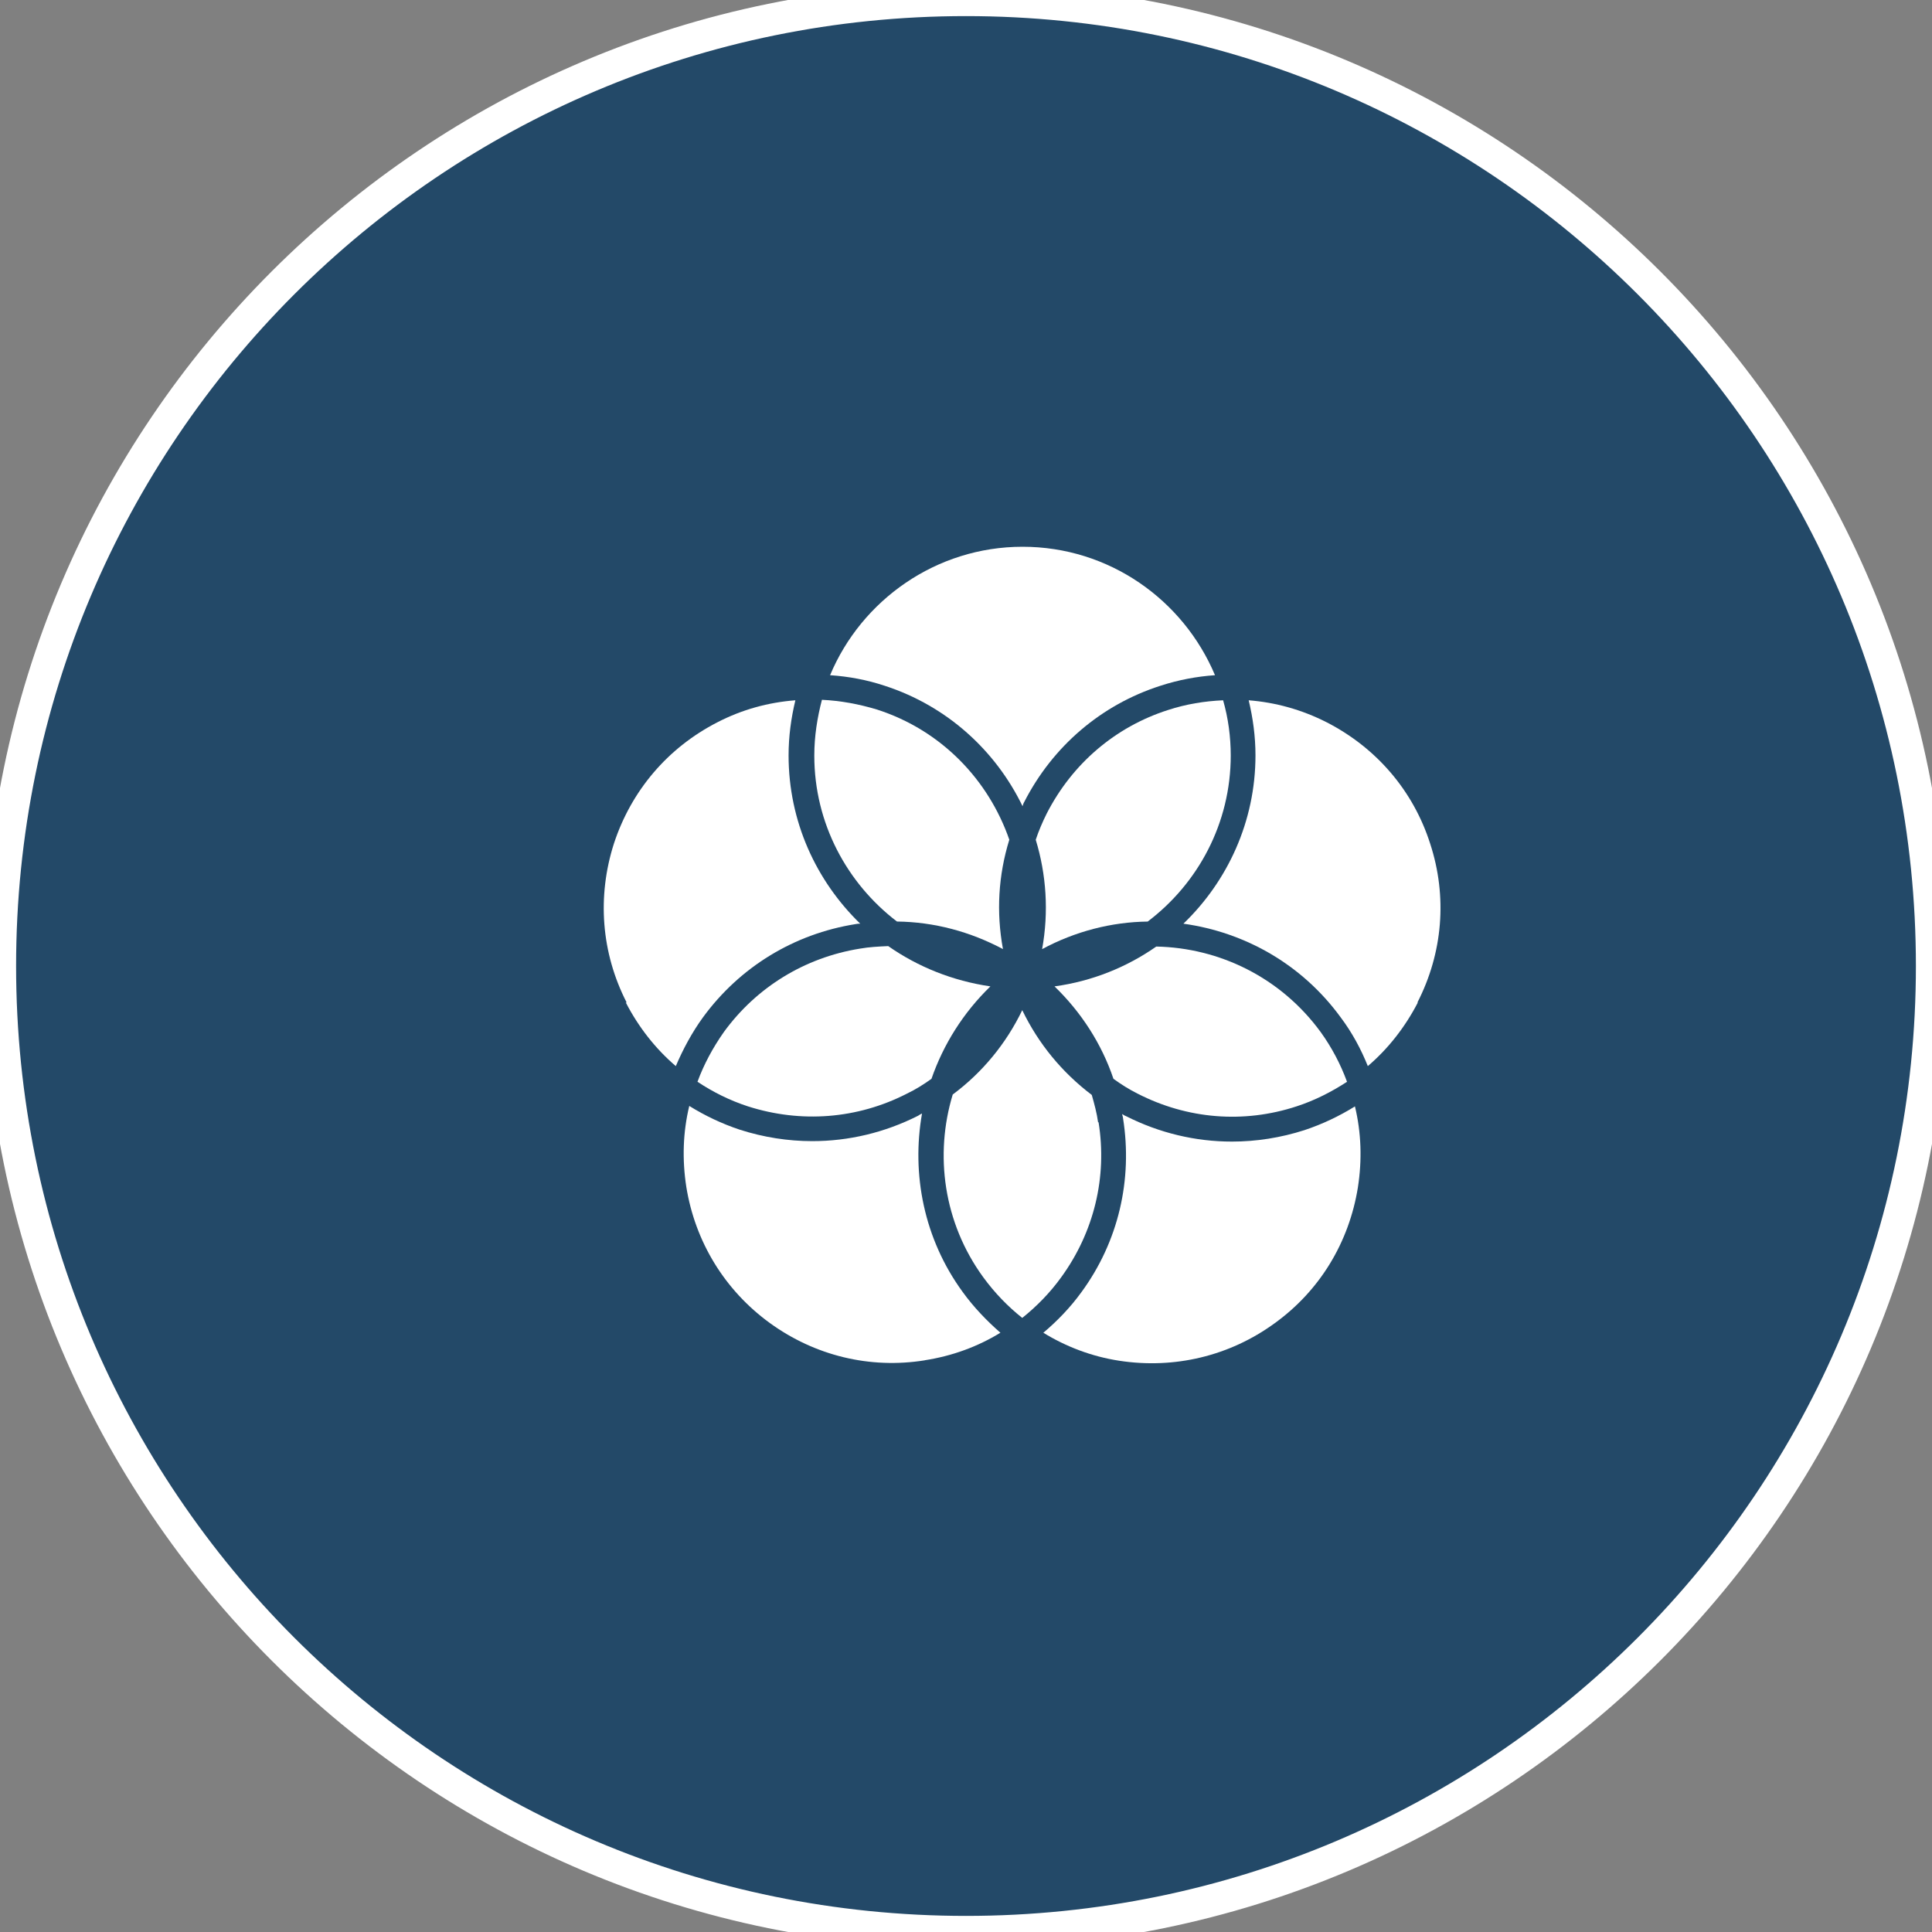 <svg width="60" height="60" viewBox="0 0 60 60" fill="none" xmlns="http://www.w3.org/2000/svg">
<rect x="0" y="0" width="60" height="60" fill="#808080" stroke="none"/>
<path d="M60 30C60 13.431 46.569 1.77912e-06 30 2.50336e-06C13.431 3.22759e-06 -2.03557e-06 13.431 -1.31134e-06 30C-5.87107e-07 46.569 13.431 60 30 60C46.569 60 60 46.569 60 30Z" fill="#234968"/>
<path d="M60 30C60 13.431 46.569 1.77912e-06 30 2.50336e-06C13.431 3.22759e-06 -2.03557e-06 13.431 -1.31134e-06 30C-5.87107e-07 46.569 13.431 60 30 60C46.569 60 60 46.569 60 30Z" stroke="white"/>
<path d="M38.222 23.459C38.222 25.566 37.208 27.435 35.642 28.62C34.523 28.633 33.39 28.923 32.364 29.476C32.574 28.317 32.495 27.159 32.166 26.079C32.258 25.802 32.377 25.526 32.508 25.263C33.298 23.722 34.628 22.577 36.274 22.05C36.84 21.866 37.406 21.774 37.985 21.748C38.143 22.3 38.222 22.88 38.222 23.472V23.459Z" fill="white"/>
<path d="M34.116 34.847C34.393 36.558 33.972 38.27 32.958 39.665C32.616 40.139 32.208 40.56 31.747 40.929C31.299 40.574 30.891 40.152 30.535 39.665C29.298 37.967 29.021 35.86 29.588 33.991C30.509 33.306 31.246 32.411 31.747 31.371C32.247 32.411 32.984 33.306 33.906 34.004C33.985 34.281 34.064 34.57 34.103 34.86L34.116 34.847Z" fill="white"/>
<path d="M25.289 23.458C25.289 22.866 25.381 22.287 25.526 21.733C26.105 21.76 26.671 21.865 27.238 22.036C29.239 22.681 30.7 24.222 31.345 26.078C31.003 27.184 30.937 28.329 31.148 29.475C30.134 28.935 29.015 28.632 27.856 28.619C26.303 27.434 25.289 25.565 25.289 23.471V23.458Z" fill="white"/>
<path d="M30.758 30.633C29.916 31.449 29.297 32.437 28.928 33.503C28.691 33.674 28.441 33.832 28.165 33.964C26.624 34.754 24.873 34.885 23.228 34.359C22.662 34.175 22.135 33.911 21.661 33.595C21.859 33.056 22.135 32.542 22.477 32.055C23.491 30.659 24.992 29.738 26.703 29.461C26.993 29.409 27.296 29.395 27.585 29.382C28.507 30.027 29.587 30.462 30.758 30.633Z" fill="white"/>
<path d="M32.749 30.633C33.908 30.475 34.987 30.041 35.909 29.396C37.87 29.435 39.779 30.357 41.017 32.055C41.359 32.529 41.636 33.056 41.833 33.596C41.346 33.911 40.833 34.175 40.266 34.359C38.621 34.899 36.87 34.754 35.329 33.964C35.066 33.833 34.816 33.675 34.579 33.503C34.21 32.411 33.578 31.436 32.749 30.633Z" fill="white"/>
<path d="M31.756 16.98C34.442 16.98 36.746 18.625 37.733 20.969C37.167 21.008 36.601 21.114 36.035 21.298C34.192 21.89 32.691 23.181 31.809 24.905C31.783 24.945 31.77 24.997 31.756 25.037C30.927 23.325 29.426 21.93 27.478 21.298C26.925 21.114 26.359 21.008 25.779 20.969C26.753 18.639 29.071 16.98 31.756 16.98Z" fill="white"/>
<path d="M19.461 31.134C18.671 29.594 18.539 27.843 19.066 26.197C19.606 24.552 20.738 23.222 22.278 22.432C23.042 22.037 23.858 21.813 24.701 21.748C24.569 22.3 24.49 22.867 24.49 23.459C24.49 25.513 25.346 27.356 26.715 28.686C26.662 28.686 26.623 28.686 26.57 28.699C24.661 29.002 22.976 30.029 21.831 31.595C21.488 32.069 21.212 32.583 20.988 33.109C20.356 32.569 19.83 31.898 19.435 31.134H19.461Z" fill="white"/>
<path d="M28.726 42.245C27.014 42.522 25.303 42.1 23.907 41.087C22.512 40.073 21.59 38.572 21.314 36.86C21.182 36.005 21.209 35.162 21.406 34.346C21.893 34.649 22.42 34.899 22.973 35.083C23.71 35.32 24.474 35.439 25.224 35.439C26.356 35.439 27.475 35.175 28.515 34.649C28.555 34.622 28.594 34.596 28.634 34.583C28.305 36.452 28.686 38.467 29.898 40.125C30.24 40.599 30.648 41.021 31.069 41.389C30.358 41.824 29.569 42.113 28.713 42.245H28.726Z" fill="white"/>
<path d="M42.171 36.874C41.895 38.586 40.986 40.087 39.578 41.1C38.182 42.114 36.47 42.522 34.759 42.259C33.903 42.127 33.113 41.825 32.402 41.39C32.837 41.022 33.245 40.6 33.587 40.126C34.733 38.56 35.18 36.638 34.877 34.728C34.877 34.689 34.851 34.636 34.851 34.597C34.891 34.623 34.93 34.65 34.97 34.663C36.01 35.189 37.129 35.453 38.261 35.453C39.011 35.453 39.775 35.334 40.512 35.097C41.065 34.913 41.592 34.663 42.079 34.36C42.276 35.176 42.303 36.019 42.171 36.874Z" fill="white"/>
<path d="M44.032 31.134C43.637 31.898 43.111 32.569 42.479 33.109C42.268 32.583 41.992 32.069 41.636 31.595C40.425 29.936 38.648 28.949 36.752 28.686C38.121 27.369 38.99 25.513 38.99 23.459C38.99 22.867 38.911 22.3 38.779 21.748C39.609 21.813 40.425 22.037 41.202 22.432C42.742 23.222 43.888 24.552 44.414 26.197C44.954 27.843 44.809 29.594 44.019 31.134H44.032Z" fill="white"/>
</svg>

